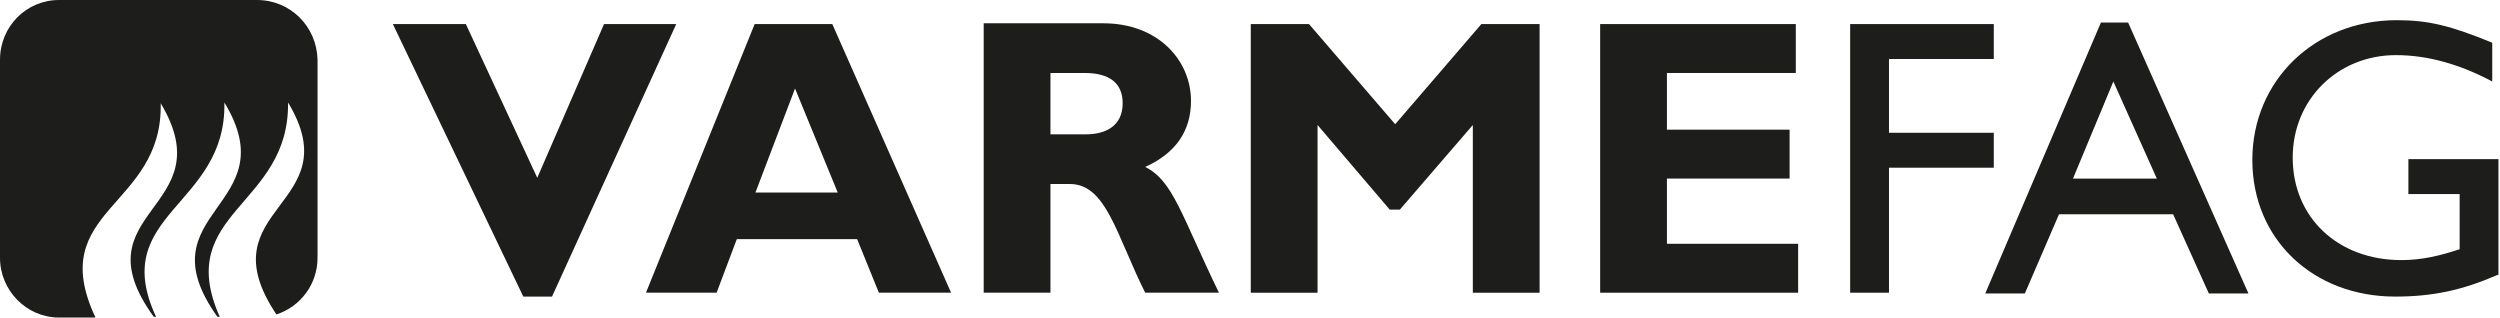 <?xml version="1.0" encoding="utf-8"?>
<!-- Generator: Adobe Illustrator 26.0.1, SVG Export Plug-In . SVG Version: 6.00 Build 0)  -->
<svg version="1.1" id="Layer_1" xmlns="http://www.w3.org/2000/svg" xmlns:xlink="http://www.w3.org/1999/xlink" x="0px" y="0px"
	 viewBox="0 0 322 41" style="enable-background:new 0 0 322 41;" xml:space="preserve">
<style type="text/css">
	.st0{fill:#1D1D1B;}
</style>
<g>
	<polygon class="st0" points="71.1,38.2 67.4,38.2 50.6,3.1 60,3.1 69.2,22.9 77.8,3.1 87.1,3.1 	"/>
	<path class="st0" d="M107.2,3.1h-10l-14,34.6h9.1l2.6-6.9h15.5l2.8,6.9h9.3L107.2,3.1z M107.9,24.8H97.3l5.1-13.4L107.9,24.8z"/>
	<path class="st0" d="M126.7,3.1v34.6h8.6v-14h2.5c4.7,0,6,6.6,9.7,14h9.5c-4.9-10.1-5.9-14.4-9.5-16.2c4-1.8,5.9-4.7,5.9-8.5
		c0-5.2-4.2-10-11.3-10h-15.4C126.7,3,126.7,3.1,126.7,3.1z M135.3,9.4h4.4c3.2,0,4.9,1.3,4.9,3.9c0,3-2.3,4-4.7,4h-4.6L135.3,9.4
		L135.3,9.4z"/>
	<polygon class="st0" points="190.8,3.1 198.3,3.1 198.3,37.7 189.7,37.7 189.7,16.1 180.3,27 179,27 169.7,16.1 169.7,37.7 
		161.1,37.7 161.1,3.1 168.6,3.1 179.7,16 	"/>
	<polygon class="st0" points="231.6,37.7 206.1,37.7 206.1,3.1 231.3,3.1 231.3,9.4 214.7,9.4 214.7,16.7 230.5,16.7 230.5,23 
		214.7,23 214.7,31.4 231.6,31.4 	"/>
	<polygon class="st0" points="256.8,7.6 243.3,7.6 243.3,17.1 256.8,17.1 256.8,21.6 243.3,21.6 243.3,37.7 238.3,37.7 238.3,3.1 
		256.8,3.1 	"/>
	<path class="st0" d="M274.1,2.9h-3.5l-14.9,34.9h5.1l4.4-10.2h14.7l4.6,10.2h5.1L274.1,2.9z M272.2,10.5l5.6,12.5H267L272.2,10.5z"
		/>
	<path class="st0" d="M321.7,35.4c-4.6,2-8.4,2.8-13.2,2.8c-10.6,0-18.4-7.4-18.4-17.6s8-18,18.6-18c4.1,0,6.9,0.7,12.3,2.9v5
		c-4.1-2.2-8.3-3.4-12.4-3.4c-7.5,0-13.3,5.7-13.3,13.2c0,7.7,5.8,13.2,14,13.2c2.7,0,5.1-0.6,7.5-1.4V25h-6.6v-4.5h11.6v14.9H321.7
		z"/>
	<path class="st0" d="M33.1,0H7.6C3.4,0,0,3.4,0,7.7v25.5c0,4.2,3.4,7.7,7.6,7.7h4.7c-6.6-14,8.7-14.1,8.4-27.6
		C28.9,27,9.8,27,19.8,40.8h0.3c-6.2-13.3,9.1-14.2,8.8-27.6c8.2,13.5-10.7,13.9-0.9,27.6h0.3c-6-13.5,9-14.2,8.8-27.6
		c8.1,13.4-10.8,13.4-1.5,27.3c3.1-1,5.3-3.9,5.3-7.3V7.7C40.8,3.4,37.4,0,33.1,0"/>
</g>
</svg>
